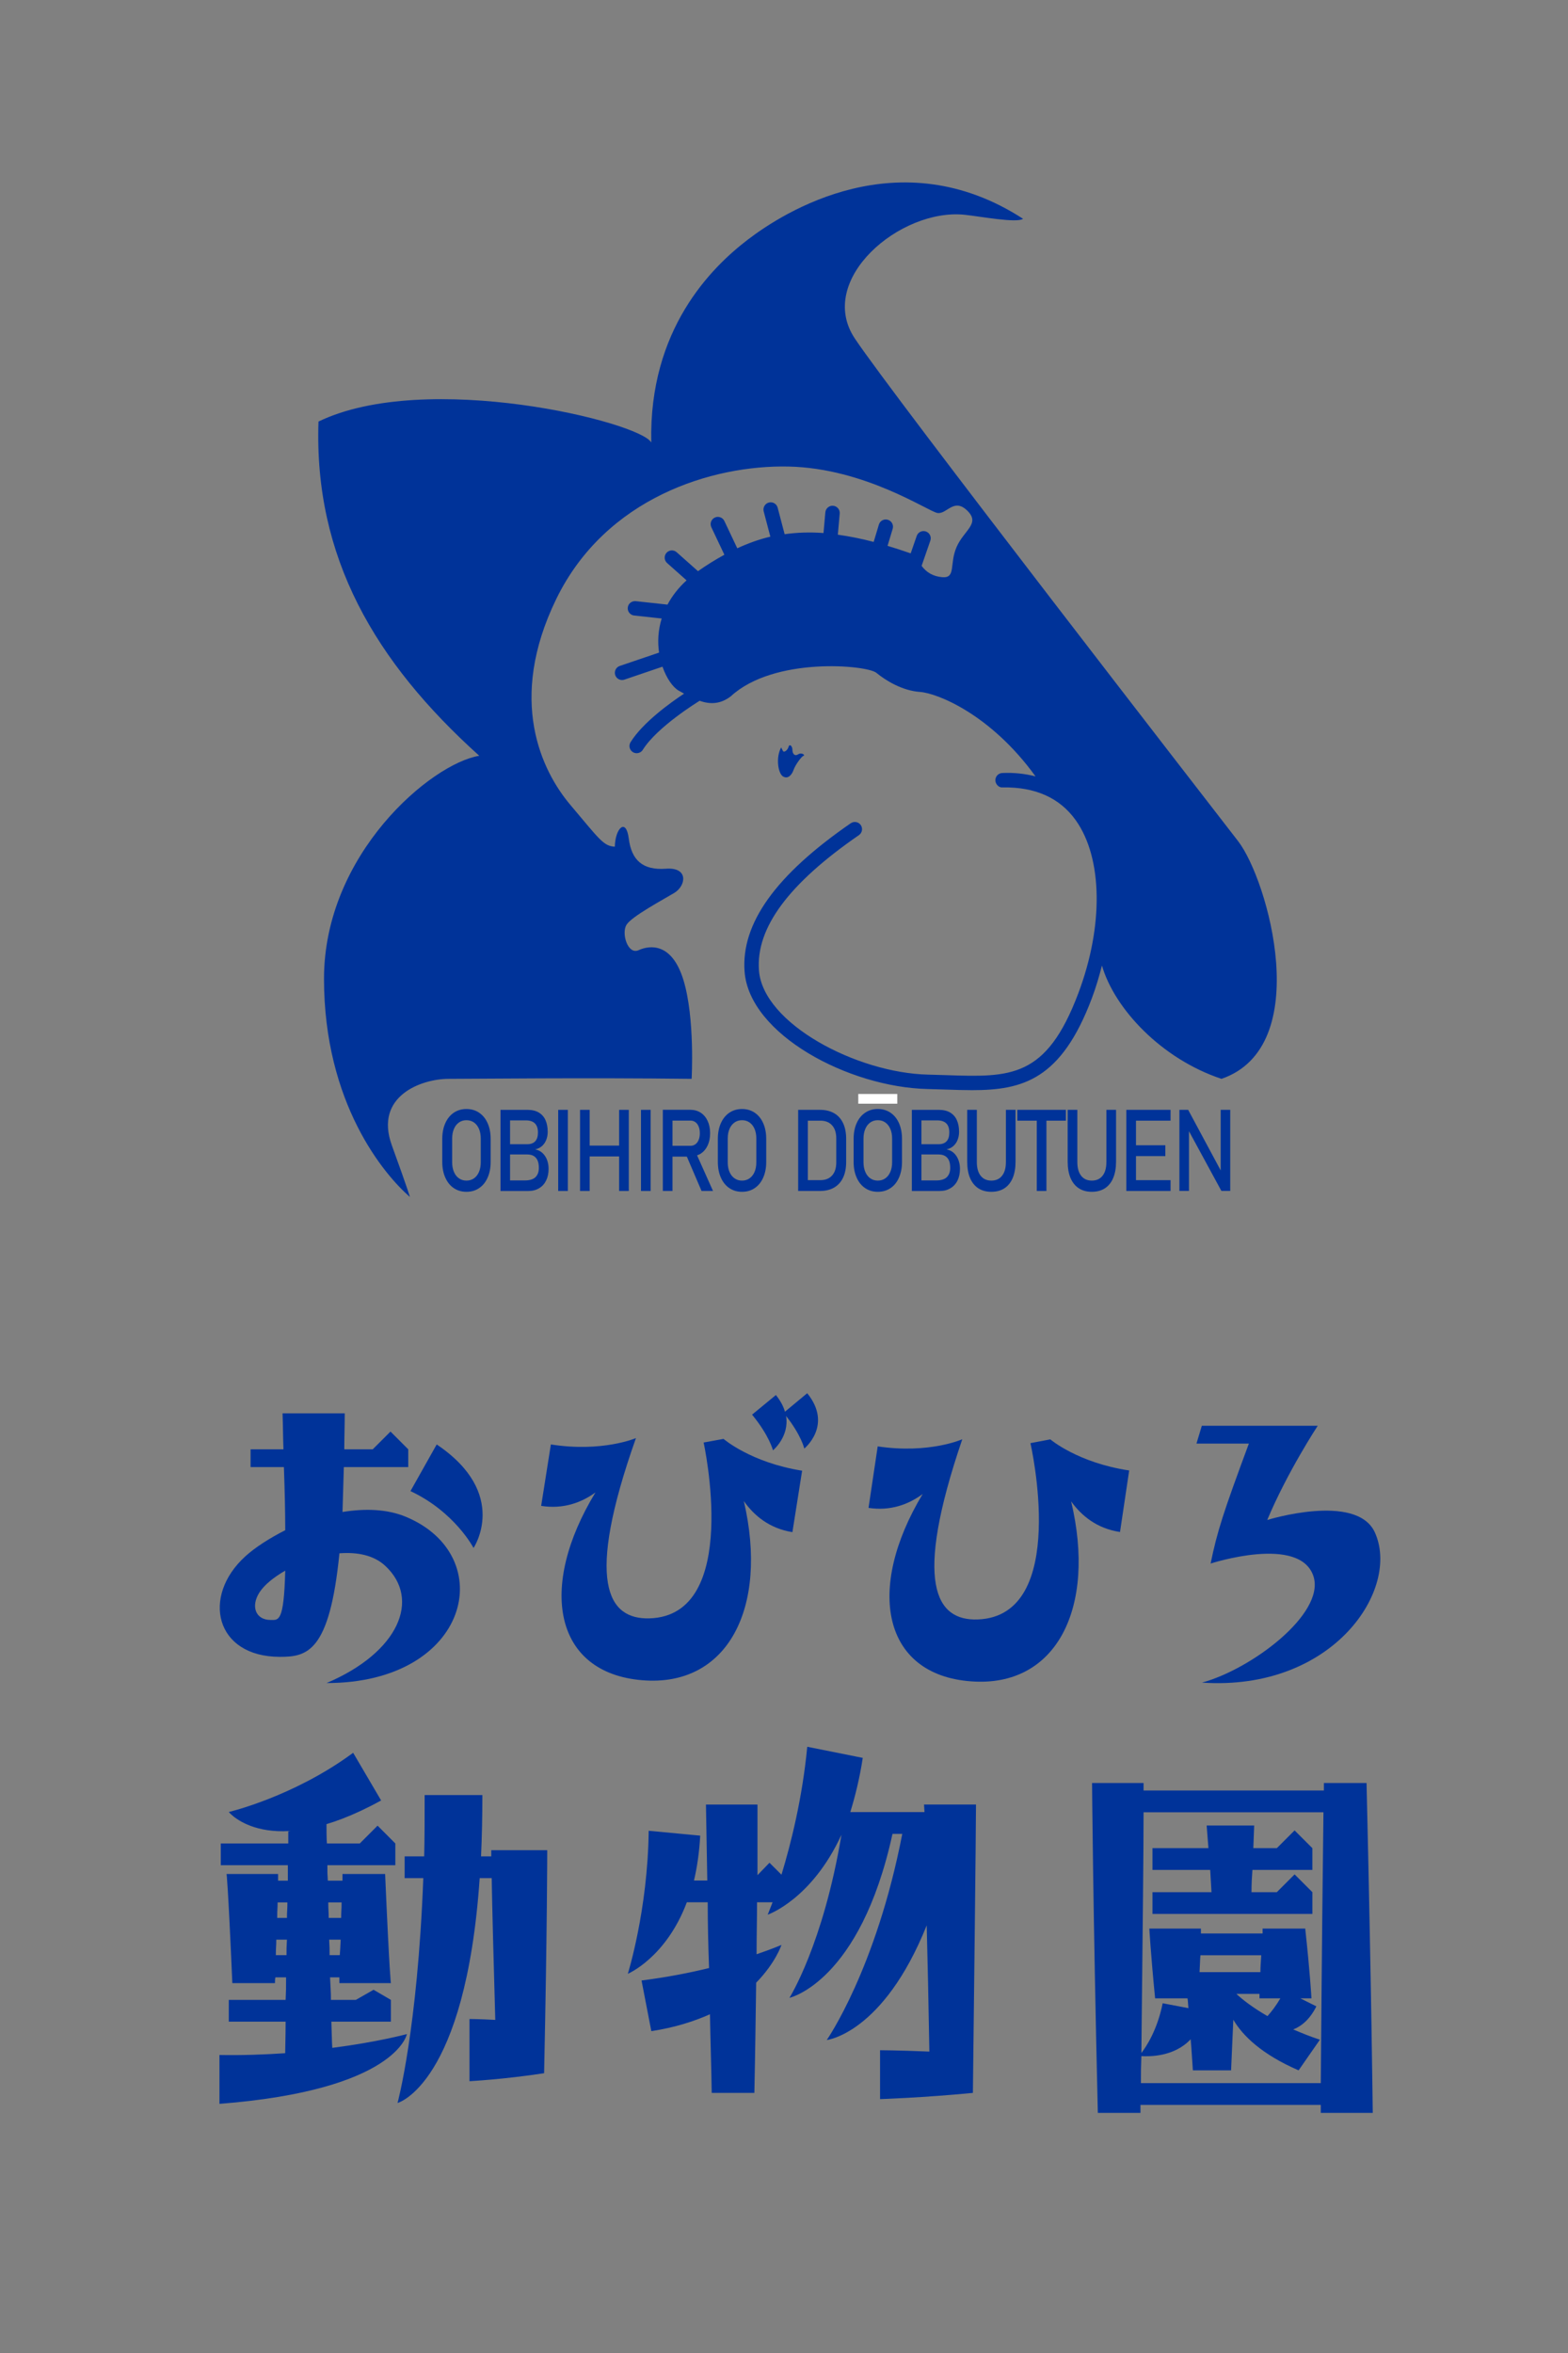 <?xml version="1.0" encoding="utf-8"?>
<!-- Generator: Adobe Illustrator 15.0.0, SVG Export Plug-In . SVG Version: 6.00 Build 0)  -->
<!DOCTYPE svg PUBLIC "-//W3C//DTD SVG 1.1//EN" "http://www.w3.org/Graphics/SVG/1.1/DTD/svg11.dtd">
<svg version="1.1" id="レイヤー_1" xmlns="http://www.w3.org/2000/svg" xmlns:xlink="http://www.w3.org/1999/xlink" x="0px"
	 y="0px" width="200px" height="300px" viewBox="197.64 270.945 200 300" enable-background="new 197.64 270.945 200 300"
	 xml:space="preserve">
<rect x="197.64" y="270.945" width="200" height="300" fill="#808080" stroke="none"/>
<g>
	<path fill="#003399" d="M258.753,412.812c-0.463-0.315-1.003-0.472-1.616-0.472c-0.612,0-1.151,0.157-1.618,0.472
		c-0.466,0.316-0.825,0.764-1.082,1.337c-0.256,0.577-0.386,1.247-0.386,2.003v2.931c0,0.759,0.13,1.425,0.386,2.002
		c0.257,0.578,0.616,1.027,1.082,1.341c0.467,0.316,1.006,0.471,1.618,0.471c0.613,0,1.153-0.154,1.616-0.471
		c0.468-0.314,0.831-0.764,1.085-1.341c0.257-0.577,0.385-1.243,0.385-2.002v-2.931c0-0.756-0.128-1.426-0.385-2.003
		C259.584,413.575,259.221,413.128,258.753,412.812z M258.961,419.135c0,0.466-0.076,0.873-0.225,1.227
		c-0.153,0.354-0.365,0.627-0.641,0.818c-0.275,0.193-0.597,0.288-0.958,0.288c-0.363,0-0.682-0.094-0.956-0.288
		c-0.276-0.191-0.49-0.465-0.639-0.818c-0.152-0.354-0.229-0.761-0.229-1.227v-3.031c0-0.468,0.077-0.874,0.229-1.227
		c0.148-0.355,0.362-0.627,0.639-0.821c0.274-0.194,0.593-0.288,0.956-0.288c0.361,0,0.683,0.094,0.958,0.288
		c0.276,0.193,0.488,0.465,0.641,0.821c0.149,0.353,0.225,0.759,0.225,1.227V419.135z"/>
	<path fill="#003399" d="M266.817,417.936c-0.255-0.232-0.562-0.383-0.917-0.444c0.355-0.079,0.649-0.225,0.891-0.445
		c0.238-0.221,0.417-0.487,0.534-0.8c0.115-0.306,0.175-0.64,0.175-0.998c0-0.576-0.094-1.075-0.282-1.492
		c-0.189-0.421-0.476-0.743-0.859-0.969c-0.381-0.227-0.856-0.34-1.424-0.34H262.7h-0.499h-0.724v10.346h0.724h0.499h2.337
		c0.52,0,0.974-0.118,1.365-0.352c0.389-0.23,0.689-0.559,0.897-0.986c0.211-0.425,0.314-0.922,0.314-1.482v-0.019
		c0-0.407-0.069-0.788-0.202-1.139C267.273,418.465,267.076,418.168,266.817,417.936z M264.712,413.791
		c0.515,0,0.9,0.129,1.156,0.386c0.257,0.253,0.388,0.64,0.388,1.157c0,0.493-0.114,0.868-0.348,1.12
		c-0.231,0.251-0.574,0.375-1.028,0.375h-2.18v-3.038H264.712z M266.37,419.847c0,0.509-0.141,0.899-0.428,1.182
		c-0.286,0.277-0.737,0.418-1.362,0.418H262.7v-3.311h2.18c0.347,0,0.629,0.066,0.85,0.204c0.219,0.134,0.382,0.331,0.485,0.58
		c0.104,0.251,0.155,0.554,0.155,0.905V419.847z"/>
	<rect x="268.838" y="412.446" fill="#003399" width="1.232" height="10.346"/>
	<polygon fill="#003399" points="276.611,417.006 272.855,417.006 272.855,412.446 271.624,412.446 271.624,422.792 
		272.855,422.792 272.855,418.386 276.611,418.386 276.611,422.792 277.844,422.792 277.844,412.446 276.611,412.446 	"/>
	<rect x="279.397" y="412.446" fill="#003399" width="1.231" height="10.346"/>
	<path fill="#003399" d="M287,418.043c0.384-0.244,0.682-0.593,0.899-1.048c0.21-0.452,0.316-0.975,0.316-1.571
		c0-0.588-0.106-1.114-0.316-1.566c-0.211-0.452-0.509-0.805-0.892-1.053c-0.385-0.247-0.832-0.366-1.338-0.366h-2.251h-0.694h-0.54
		v10.352h1.233v-4.377h1.832l1.875,4.377h1.461l-2.033-4.545C286.704,418.188,286.859,418.133,287,418.043z M283.417,413.819h2.301
		c0.236,0,0.442,0.067,0.622,0.2c0.183,0.132,0.318,0.321,0.417,0.566c0.1,0.244,0.147,0.524,0.147,0.84
		c0,0.32-0.047,0.603-0.147,0.844c-0.098,0.247-0.234,0.435-0.418,0.565c-0.183,0.133-0.387,0.198-0.621,0.198h-2.301V413.819z"/>
	<path fill="#003399" d="M293.904,412.812c-0.465-0.315-1.004-0.472-1.616-0.472c-0.611,0-1.152,0.157-1.618,0.472
		c-0.467,0.316-0.827,0.764-1.084,1.337c-0.256,0.577-0.383,1.247-0.383,2.003v2.931c0,0.759,0.127,1.425,0.383,2.002
		c0.257,0.578,0.617,1.027,1.084,1.341c0.466,0.316,1.006,0.471,1.618,0.471c0.612,0,1.151-0.154,1.616-0.471
		c0.468-0.314,0.832-0.764,1.083-1.341c0.258-0.577,0.385-1.243,0.385-2.002v-2.931c0-0.756-0.126-1.426-0.385-2.003
		C294.735,413.575,294.372,413.128,293.904,412.812z M294.109,419.135c0,0.466-0.073,0.873-0.224,1.227
		c-0.153,0.354-0.367,0.627-0.642,0.818c-0.275,0.193-0.595,0.288-0.956,0.288c-0.362,0-0.681-0.094-0.955-0.288
		c-0.279-0.191-0.49-0.465-0.644-0.818c-0.15-0.354-0.224-0.761-0.224-1.227v-3.031c0-0.468,0.074-0.874,0.224-1.227
		c0.154-0.355,0.365-0.627,0.644-0.821c0.274-0.194,0.593-0.288,0.955-0.288c0.361,0,0.681,0.094,0.956,0.288
		c0.275,0.193,0.488,0.465,0.642,0.821c0.15,0.353,0.224,0.759,0.224,1.227V419.135z"/>
	<path fill="#003399" d="M304.037,412.879c-0.5-0.288-1.1-0.433-1.804-0.433h-1.551h-0.4h-0.836v10.346h0.836h0.4h1.542
		c0.705,0,1.309-0.146,1.808-0.435c0.499-0.29,0.885-0.716,1.146-1.269c0.263-0.555,0.391-1.223,0.391-2.006v-2.931
		c0-0.782-0.128-1.45-0.391-2.005C304.917,413.591,304.536,413.169,304.037,412.879z M304.307,419.141
		c0,0.722-0.177,1.281-0.535,1.677c-0.354,0.396-0.856,0.592-1.501,0.592h-1.589v-7.582h1.589c0.645,0,1.147,0.195,1.501,0.593
		c0.358,0.394,0.535,0.953,0.535,1.678V419.141z"/>
	<path fill="#003399" d="M311.225,412.812c-0.469-0.315-1.006-0.472-1.618-0.472c-0.614,0-1.151,0.157-1.616,0.472
		c-0.469,0.316-0.829,0.764-1.085,1.337c-0.258,0.577-0.386,1.247-0.386,2.003v2.931c0,0.759,0.128,1.425,0.386,2.002
		c0.256,0.578,0.616,1.027,1.085,1.341c0.465,0.316,1.002,0.471,1.616,0.471c0.612,0,1.149-0.154,1.618-0.471
		c0.467-0.314,0.828-0.764,1.084-1.341c0.254-0.577,0.382-1.243,0.382-2.002v-2.931c0-0.756-0.128-1.426-0.382-2.003
		C312.053,413.575,311.692,413.128,311.225,412.812z M311.431,419.135c0,0.466-0.077,0.873-0.229,1.227
		c-0.151,0.354-0.363,0.627-0.641,0.818c-0.273,0.193-0.589,0.288-0.954,0.288c-0.362,0-0.684-0.094-0.959-0.288
		c-0.274-0.191-0.49-0.465-0.637-0.818c-0.152-0.354-0.23-0.761-0.23-1.227v-3.031c0-0.468,0.078-0.874,0.23-1.227
		c0.146-0.355,0.362-0.627,0.637-0.821c0.275-0.194,0.597-0.288,0.959-0.288c0.365,0,0.681,0.094,0.954,0.288
		c0.277,0.193,0.489,0.465,0.641,0.821c0.152,0.353,0.229,0.759,0.229,1.227V419.135z"/>
	<path fill="#003399" d="M319.289,417.936c-0.259-0.232-0.564-0.383-0.92-0.444c0.355-0.079,0.652-0.225,0.89-0.445
		c0.239-0.221,0.423-0.487,0.534-0.8c0.118-0.306,0.178-0.64,0.178-0.998c0-0.576-0.096-1.075-0.285-1.492
		c-0.188-0.421-0.476-0.743-0.856-0.969c-0.384-0.227-0.861-0.34-1.426-0.34h-2.234h-0.5h-0.724v10.346h0.724h0.5h2.336
		c0.521,0,0.977-0.118,1.363-0.352c0.391-0.23,0.693-0.559,0.904-0.986c0.205-0.425,0.312-0.922,0.312-1.482v-0.019
		c0-0.407-0.07-0.788-0.206-1.139C319.745,418.465,319.546,418.168,319.289,417.936z M317.178,413.791
		c0.514,0,0.902,0.129,1.163,0.386c0.257,0.253,0.383,0.64,0.383,1.157c0,0.493-0.111,0.868-0.348,1.12
		c-0.229,0.251-0.574,0.375-1.029,0.375h-2.179v-3.038H317.178z M318.84,419.847c0,0.509-0.144,0.899-0.43,1.182
		c-0.286,0.277-0.741,0.418-1.363,0.418h-1.879v-3.311h2.179c0.345,0,0.631,0.066,0.852,0.204c0.222,0.134,0.386,0.331,0.49,0.58
		c0.1,0.251,0.151,0.554,0.151,0.905V419.847z"/>
	<path fill="#003399" d="M325.944,419.098c0,0.755-0.162,1.338-0.491,1.75c-0.318,0.41-0.775,0.619-1.367,0.619
		c-0.588,0-1.04-0.209-1.366-0.619c-0.322-0.413-0.484-0.995-0.484-1.75v-6.652h-1.227v6.603c0,0.811,0.116,1.506,0.358,2.082
		c0.244,0.574,0.592,1.011,1.052,1.316c0.463,0.3,1.016,0.449,1.667,0.449s1.208-0.149,1.672-0.449
		c0.46-0.306,0.812-0.742,1.055-1.316c0.241-0.576,0.361-1.271,0.361-2.082v-6.603h-1.229V419.098z"/>
	<polygon fill="#003399" points="327.403,413.828 329.88,413.828 329.88,422.792 331.113,422.792 331.113,413.828 333.595,413.828 
		333.595,412.446 327.403,412.446 	"/>
	<path fill="#003399" d="M338.761,419.098c0,0.755-0.163,1.338-0.486,1.75c-0.322,0.41-0.783,0.619-1.374,0.619
		c-0.59,0-1.045-0.209-1.362-0.619c-0.321-0.413-0.484-0.995-0.484-1.75v-6.652h-1.232v6.603c0,0.811,0.119,1.506,0.361,2.082
		c0.244,0.574,0.594,1.011,1.058,1.316c0.459,0.3,1.012,0.449,1.66,0.449c0.653,0,1.207-0.149,1.674-0.449
		c0.46-0.306,0.817-0.742,1.054-1.316c0.242-0.576,0.363-1.271,0.363-2.082v-6.603h-1.23V419.098z"/>
	<polygon fill="#003399" points="341.904,412.446 341.304,412.446 341.304,422.792 341.904,422.792 342.538,422.792 
		346.944,422.792 346.944,421.41 342.538,421.41 342.538,418.344 346.281,418.344 346.281,416.963 342.538,416.963 342.538,413.828 
		346.944,413.828 346.944,412.446 342.538,412.446 	"/>
	<polygon fill="#003399" points="353.341,412.446 353.341,420.17 349.192,412.446 348.075,412.446 348.075,422.787 349.295,422.787 
		349.295,415.171 353.432,422.787 354.558,422.787 354.558,412.446 	"/>
</g>
<line fill="#003399" stroke="#FFFFFF" stroke-width="1.243" stroke-miterlimit="10" x1="307.115" y1="411.044" x2="312.088" y2="411.044"/>
<g>
	<path fill-rule="evenodd" clip-rule="evenodd" fill="#003399" d="M355.56,378.187c-3.821-4.941-43.876-56.578-48.884-64.08
		c-5.001-7.503,5.808-16.652,14.026-15.777c1.987,0.211,6.682,1.096,7.425,0.507c-15.798-10.227-30.542-0.836-35.123,2.676
		c-4.581,3.511-12.622,11.388-12.293,25.851c-1.422-2.63-28.704-9.314-42.447-2.672c-0.597,17.267,7.17,30.61,20.507,42.612
		c-6.132,0.996-19.803,12.539-19.803,28.426c0,15.887,7.669,24.979,10.956,27.827c0,0-0.189-0.766-2.3-6.573
		c-2.299-6.335,3.834-8.489,7.232-8.489c3.393,0,17.529-0.166,31.003,0c0,0,0.439-7.729-1.039-12.579
		c-1.481-4.855-4.328-4.458-5.723-3.826c-1.396,0.632-2.22-2.169-1.545-3.241c0.675-1.075,4.663-3.194,6.117-4.075
		c1.454-0.882,1.864-3.288-1.094-3.069c-2.958,0.218-4.383-1.095-4.732-3.835c-0.347-2.74-1.733-1.313-1.781,1.025
		c-1.469-0.075-1.982-0.971-5.647-5.298c-3.668-4.327-8.11-13.365-1.827-26.273c6.287-12.906,19.904-17.113,29.654-16.895
		c9.748,0.219,17.748,5.698,18.953,5.916c1.203,0.22,2.082-1.972,3.813-0.304c1.726,1.668-0.42,2.497-1.356,4.652
		c-0.938,2.158-0.048,3.979-1.811,3.844c-1.185-0.091-2.039-0.623-2.649-1.443l1.114-3.216c0.168-0.48-0.086-1.005-0.567-1.171
		c-0.483-0.164-1.007,0.089-1.17,0.568l-0.771,2.224c-1.027-0.362-2.001-0.673-2.949-0.959l0.655-2.177
		c0.146-0.486-0.131-1-0.616-1.146c-0.491-0.154-1.003,0.129-1.146,0.614l-0.664,2.207c-1.62-0.425-3.134-0.719-4.571-0.92
		l0.239-2.691c0.046-0.506-0.33-0.953-0.836-0.997c-0.503-0.047-0.951,0.33-0.997,0.835l-0.234,2.64
		c-1.753-0.131-3.396-0.069-4.959,0.15l-0.89-3.382c-0.125-0.491-0.629-0.783-1.122-0.655c-0.491,0.129-0.788,0.633-0.659,1.124
		l0.849,3.227c-1.445,0.338-2.841,0.846-4.218,1.482l-1.646-3.477c-0.217-0.461-0.768-0.658-1.225-0.438
		c-0.458,0.219-0.655,0.767-0.438,1.228l1.663,3.508c-1.117,0.615-2.232,1.297-3.365,2.097l-2.719-2.415
		c-0.377-0.338-0.958-0.306-1.298,0.076c-0.338,0.381-0.302,0.962,0.076,1.3l2.485,2.208c-1.083,0.989-1.87,2.036-2.433,3.094
		l-4.05-0.44c-0.525-0.039-0.963,0.309-1.017,0.815c-0.054,0.506,0.311,0.961,0.816,1.016l3.508,0.38
		c-0.468,1.521-0.53,3.013-0.332,4.346l-5.017,1.703c-0.482,0.166-0.737,0.689-0.575,1.17c0.13,0.381,0.488,0.624,0.872,0.624
		c0.1,0,0.198-0.015,0.297-0.049l4.859-1.652c0.527,1.521,1.344,2.647,2.075,3.059c0.229,0.128,0.455,0.254,0.679,0.377
		c-1.685,1.114-5.244,3.651-6.826,6.188c-0.271,0.43-0.14,0.999,0.291,1.269c0.153,0.094,0.32,0.137,0.485,0.137
		c0.307,0,0.607-0.151,0.783-0.429c1.831-2.936,7.093-6.152,7.147-6.186c0.033-0.02,0.049-0.05,0.078-0.071
		c1.326,0.457,2.629,0.478,3.991-0.559c5.528-5.105,17.363-3.989,18.571-3.005c1.205,0.986,3.29,2.281,5.581,2.442
		c2.193,0.155,9.012,2.853,14.728,10.768c-1.304-0.338-2.708-0.502-4.227-0.434c-0.509,0.012-0.909,0.434-0.897,0.942
		c0.014,0.508,0.469,0.959,0.94,0.894c4.139-0.065,7.276,1.32,9.329,4.21c3.421,4.82,3.543,13.476,0.306,22.051
		c-4.09,10.853-8.632,10.702-16.873,10.425c-0.736-0.025-1.501-0.049-2.293-0.067c-9.084-0.209-21.056-6.505-21.563-13.285
		c-0.405-5.41,3.767-11.052,12.75-17.249c0.421-0.288,0.524-0.863,0.237-1.281c-0.289-0.419-0.862-0.521-1.28-0.234
		c-9.571,6.602-14,12.786-13.542,18.904c0.597,8.018,13.266,14.752,23.356,14.983c0.782,0.018,1.539,0.045,2.275,0.067
		c1.174,0.041,2.299,0.077,3.381,0.077c6.47,0,11.373-1.341,15.275-11.696c0.528-1.397,0.941-2.8,1.296-4.194
		c1.592,5.508,7.59,11.905,15.249,14.447C365.379,404.388,359.378,383.132,355.56,378.187z"/>
	<path fill-rule="evenodd" clip-rule="evenodd" fill="#003399" d="M298.867,369.089c0.213-0.613,1.013-1.722,1.268-1.785
		c0.257-0.06-0.237-0.472-0.688-0.185c-0.45,0.289-0.734-0.083-0.734-0.572s-0.376-0.823-0.496-0.374
		c-0.127,0.452-0.576,0.739-0.701,0.535c-0.122-0.207-0.234-0.471-0.234-0.471c-0.71,1.253-0.41,3.331,0.242,3.708
		C298.174,370.323,298.657,369.703,298.867,369.089z"/>
</g>
<g>
	<path fill="#003399" d="M239.29,485.53c9.234-3.91,12.067-10.708,7.477-14.957c-1.471-1.359-3.566-1.756-5.833-1.587
		c-1.248,12.634-4.134,13.201-7.591,13.201c-8.272,0-10.028-7.704-4.421-12.804c1.305-1.189,3.116-2.324,5.1-3.343
		c0-2.206-0.056-4.873-0.17-8.043h-4.249v-2.267h4.191c-0.055-1.418-0.055-2.946-0.113-4.588h7.932c0,1.582-0.058,3.114-0.058,4.588
		h3.626l2.268-2.267l2.263,2.267v2.267h-8.215l-0.169,5.72c2.832-0.453,5.663-0.397,8.1,0.623
		C261.383,469.328,257.588,485.53,239.29,485.53z M234.022,471.197c-1.474,0.849-2.664,1.811-3.287,2.775
		c-1.132,1.758-0.508,3.512,1.417,3.512C233.174,477.484,233.852,477.825,234.022,471.197z M258.041,468.307
		c0,0-2.376-4.589-8.045-7.251l3.345-5.948C262.687,461.396,258.041,468.307,258.041,468.307z"/>
	<path fill="#003399" d="M273.592,461.224c-1.815,1.321-4.128,2.157-6.926,1.716l1.238-7.834c6.548,1.036,10.852-0.808,10.852-0.808
		c-6.522,18.411-3.597,23.121,1.703,22.983c11.807-0.313,6.928-22.42,6.928-22.42l2.541-0.461c0,0,3.479,3.018,10.023,4.055
		l-1.238,7.833c-2.911-0.46-4.886-2.094-6.196-3.962c3.176,13.636-2.093,23.756-12.962,22.842
		C268.289,484.243,266.234,473.308,273.592,461.224z M300.228,455.631c0,0-0.368-1.666-2.323-4.153
		c0.438,2.647-1.672,4.382-1.672,4.382s-0.449-1.851-2.665-4.553l3.04-2.501c0.618,0.785,0.97,1.473,1.152,2.13l2.84-2.359
		C303.911,452.654,300.228,455.631,300.228,455.631z"/>
	<path fill="#003399" d="M331.608,454.46c0,0,3.505,2.988,10.06,3.966l-1.169,7.845c-2.918-0.437-4.907-2.05-6.237-3.91
		c3.241,13.602-1.886,23.775-12.759,22.952c-11.277-0.822-13.481-11.75-6.174-23.889c-1.799,1.336-4.106,2.194-6.908,1.773
		l1.17-7.842c6.559,0.979,10.789-0.909,10.789-0.909c-6.306,18.475-3.343,23.155,1.957,22.975c11.801-0.415,6.736-22.48,6.736-22.48
		L331.608,454.46z"/>
	<path fill="#003399" d="M372.979,466.269c3.371,7.252-5.266,20.335-22.032,19.203c6.289-1.696,15.654-8.723,14.25-13.479
		c-1.651-5.441-13.143-1.7-13.143-1.7c0.852-4.136,1.604-6.457,4.881-15.297h-6.685l0.683-2.27h14.784c0,0-3.849,5.837-6.441,12.013
		C359.276,464.738,370.584,461.225,372.979,466.269z"/>
	<path fill="#003399" d="M249.539,530.285c0,0-1.305,7.136-23.908,8.895v-6.23c2.946,0.056,5.78-0.055,8.384-0.229
		c0-0.792,0.057-2.037,0.057-4.02h-7.25v-2.776h7.25c0.057-1.133,0.057-1.46,0.057-2.876h-1.359
		c-0.057,0.226-0.057,0.508-0.057,0.736h-5.439c-0.565-13.031-0.735-13.911-0.735-13.911h6.571v0.85h1.246v-1.973H225.8v-2.77h8.61
		v-1.532l4.874-0.979c0,0.516,0,1.997,0.056,2.511h4.192l2.269-2.271l2.265,2.271v2.77h-8.668c0,1.024,0,1.012,0.058,1.973h1.868
		v-0.85h5.438c0.566,13.031,0.737,13.911,0.737,13.911h-6.571v-0.736h-1.19c0.057,1.416,0.114,1.743,0.114,2.876h3.173l2.263-1.29
		l2.211,1.29v2.776h-7.593c0.058,1.47,0.058,2.549,0.116,3.341C245.744,531.309,249.539,530.285,249.539,530.285z M226.821,501.97
		c0,0,8.27-1.939,15.863-7.55l3.568,6.077C231.976,508.371,226.821,501.97,226.821,501.97z M234.184,520.22
		c0-0.912,0-0.896,0.056-1.974h-1.358c0,0.906-0.058,0.892-0.058,1.974H234.184z M233.051,513.5c0,0.794-0.055,0.779-0.055,1.971
		h1.245c0-0.964,0.058-0.95,0.058-1.971H233.051z M239.512,513.5c0,1.021,0.056,1.007,0.056,1.971h1.586
		c0-0.908,0.057-0.896,0.057-1.971H239.512z M240.981,520.22c0.057-0.794,0.057-0.784,0.114-1.974h-1.47
		c0.056,1.078,0.056,1.062,0.056,1.974H240.981z M260.301,506.836h7.139c0,0,0,9.797-0.399,28.438
		c-5.155,0.791-9.517,1.017-9.517,1.017v-7.931c0,0,1.189,0,3.288,0.115c-0.228-8.101-0.398-14.445-0.454-18.072h-1.533
		c-1.81,26.345-10.479,28.668-10.479,28.668s2.549-9.295,3.286-28.668h-2.378v-2.774h2.492c0.058-2.493,0.058-5.042,0.058-7.82
		h7.364c0,2.778-0.06,5.381-0.171,7.82h1.304V506.836z"/>
	<path fill="#003399" d="M277.717,522.6c0,0,2.548-8.096,2.663-18.237l6.572,0.62c-0.114,2.153-0.397,4.021-0.793,5.723h1.697
		l-0.17-9.688h6.572v9.006l1.531-1.585l1.53,1.527c1.189-3.908,2.663-9.74,3.286-16.312l7.082,1.416
		c-0.398,2.604-0.965,4.873-1.589,6.91h9.462l-0.058-0.963h6.629c0,0,0,3.57-0.396,36.767c-6.457,0.623-11.842,0.792-11.842,0.792
		v-6.233c0,0,2.099,0,6.289,0.173c-0.112-6.572-0.227-11.841-0.338-16.091c-5.552,13.822-12.749,14.616-12.749,14.616
		s6.288-9.007,9.632-26.283h-1.247c-4.133,18.918-13.145,20.904-13.145,20.904s4.309-6.799,6.634-20.793
		c-3.799,8.273-9.409,10.196-9.409,10.196l0.624-1.584h-1.981c0,1.981-0.059,4.195-0.059,6.625c1.982-0.676,3.174-1.188,3.174-1.188
		s-0.737,2.269-3.228,4.817c-0.06,4.134-0.118,8.838-0.229,14.049h-5.44c-0.055-3.513-0.169-6.911-0.224-10.027
		c-2.039,0.904-4.477,1.697-7.479,2.153l-1.248-6.457c3.115-0.398,6.063-0.962,8.612-1.588c-0.115-3.06-0.17-5.889-0.17-8.384
		h-2.665C282.586,520.561,277.717,522.6,277.717,522.6z"/>
	<path fill="#003399" d="M366.107,540.333v-1.02h-22.999v1.02h-5.438c-0.624-26.173-0.736-42.062-0.736-42.062h6.569v0.955h23
		v-0.955h5.441c0.62,26.172,0.792,42.062,0.792,42.062H366.107z M366.107,536.537c0.059-5.72,0.114-16.119,0.341-34.532h-22.945
		c0,5.212-0.112,14.888-0.28,30.689c0.622-0.792,2.038-2.944,2.717-6.341l3.284,0.624c-0.054-0.511-0.054-0.908-0.114-1.248h-4.134
		c-0.567-5.779-0.736-8.895-0.736-8.895h6.577v0.623h7.871v-0.623h5.437c0.628,5.779,0.795,8.895,0.795,8.895h-1.416l2.04,1.02
		c-0.791,1.584-1.813,2.492-2.947,2.947c1.077,0.452,2.156,0.905,3.398,1.304l-2.717,3.908c-4.702-2.04-7.139-4.42-8.328-6.46
		l-0.283,6.46h-4.874c-0.116-1.53-0.169-2.834-0.285-3.966c-2.094,2.265-5.325,2.21-6.284,2.152
		c-0.057,1.416-0.057,1.969-0.057,3.442H366.107z M362.766,504.315l2.268,2.264v2.778h-7.648c-0.061,0.847-0.117,1.756-0.117,2.834
		h3.23l2.268-2.27l2.268,2.27v2.777h-20.396v-2.777h7.529l-0.166-2.834h-7.363v-2.778h7.138l-0.228-2.889h6.063l-0.11,2.889h2.998
		L362.766,504.315z M350.643,522.386h7.763c0-0.624,0.056-1.361,0.108-2.15h-7.758C350.697,520.857,350.697,521.592,350.643,522.386
		z M359.308,527.993c0.511-0.563,1.075-1.3,1.645-2.264h-2.665v-0.569h-2.944C356.188,525.959,357.551,526.978,359.308,527.993z"/>
</g>
</svg>
